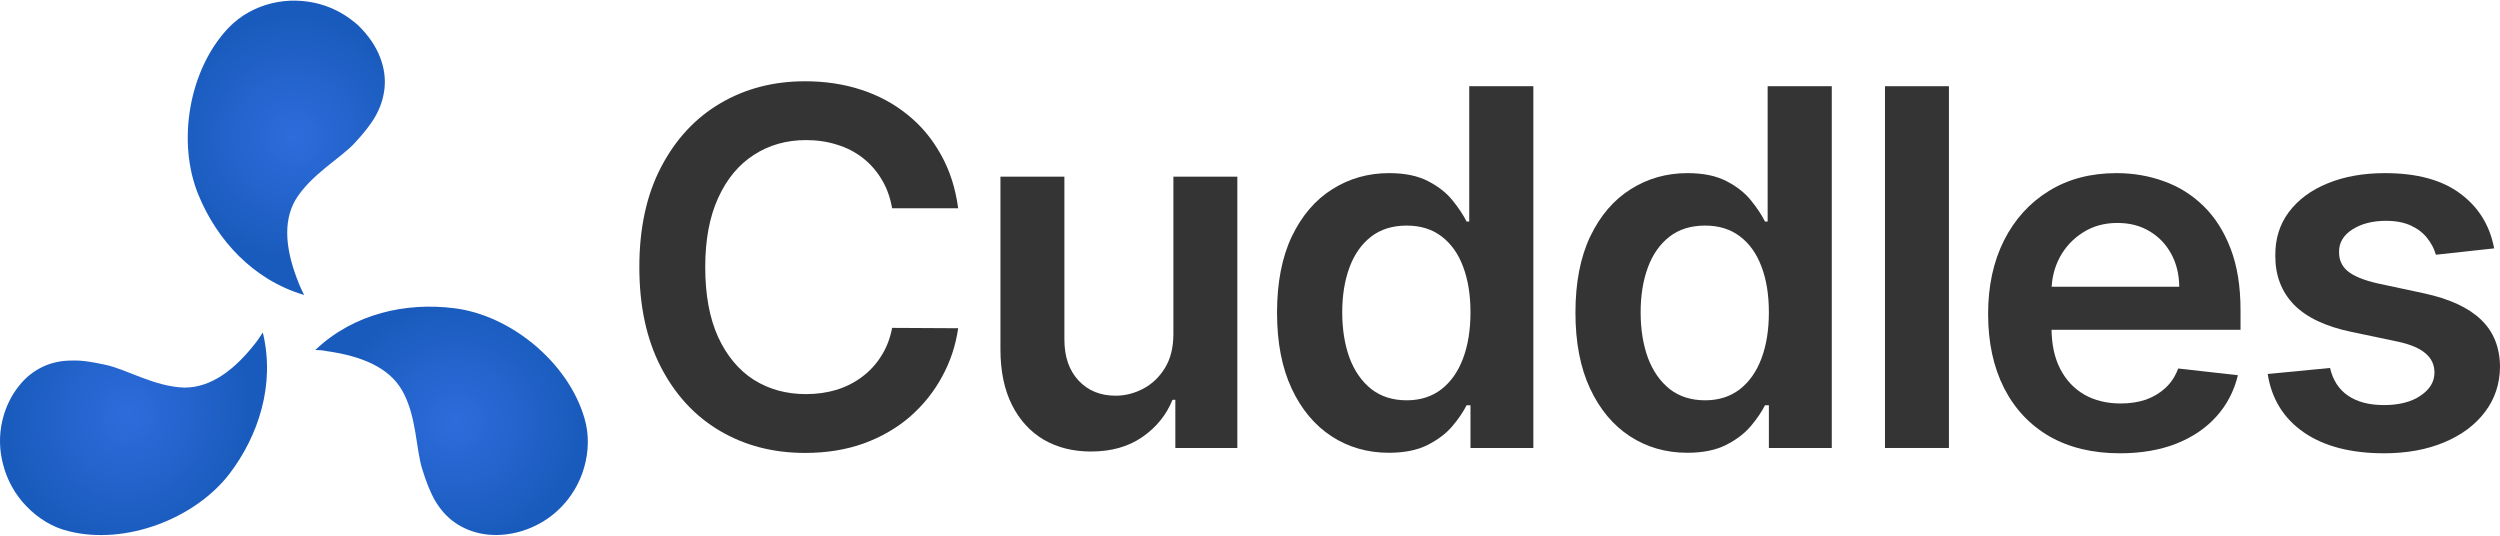 <svg width="140" height="30" viewBox="0 0 140 30" fill="none" xmlns="http://www.w3.org/2000/svg">
<path d="M53.658 11.664H49.959C49.853 11.057 49.659 10.519 49.375 10.051C49.091 9.576 48.739 9.174 48.316 8.844C47.895 8.515 47.413 8.267 46.872 8.102C46.338 7.931 45.761 7.845 45.141 7.845C44.04 7.845 43.064 8.122 42.213 8.676C41.362 9.223 40.696 10.028 40.215 11.09C39.733 12.145 39.493 13.434 39.493 14.958C39.493 16.508 39.733 17.813 40.215 18.875C40.703 19.93 41.369 20.728 42.213 21.269C43.064 21.803 44.036 22.07 45.131 22.07C45.738 22.07 46.305 21.991 46.833 21.833C47.367 21.668 47.845 21.427 48.267 21.111C48.696 20.794 49.055 20.405 49.345 19.944C49.642 19.482 49.847 18.954 49.959 18.361L53.658 18.381C53.52 19.343 53.22 20.247 52.758 21.091C52.303 21.935 51.706 22.68 50.968 23.327C50.229 23.966 49.365 24.468 48.376 24.83C47.387 25.186 46.289 25.364 45.082 25.364C43.301 25.364 41.712 24.952 40.314 24.128C38.916 23.304 37.814 22.113 37.01 20.557C36.205 19 35.803 17.134 35.803 14.958C35.803 12.775 36.208 10.909 37.02 9.359C37.831 7.802 38.935 6.612 40.333 5.788C41.731 4.963 43.314 4.551 45.082 4.551C46.209 4.551 47.258 4.709 48.227 5.026C49.197 5.342 50.061 5.807 50.819 6.421C51.578 7.027 52.201 7.773 52.689 8.656C53.184 9.533 53.507 10.536 53.658 11.664Z" fill="#343434"/>
<path d="M65.71 18.697V9.893H69.291V25.087H65.819V22.387H65.66C65.317 23.238 64.754 23.933 63.969 24.474C63.191 25.015 62.231 25.285 61.09 25.285C60.094 25.285 59.214 25.064 58.449 24.623C57.691 24.174 57.097 23.524 56.668 22.674C56.24 21.816 56.025 20.781 56.025 19.568V9.893H59.606V19.014C59.606 19.977 59.87 20.741 60.398 21.309C60.925 21.876 61.618 22.159 62.475 22.159C63.003 22.159 63.514 22.031 64.008 21.774C64.503 21.516 64.909 21.134 65.225 20.626C65.548 20.112 65.71 19.469 65.71 18.697Z" fill="#343434"/>
<path d="M77.776 25.355C76.583 25.355 75.514 25.048 74.571 24.435C73.628 23.821 72.883 22.931 72.335 21.764C71.788 20.596 71.514 19.178 71.514 17.51C71.514 15.822 71.791 14.397 72.345 13.236C72.906 12.069 73.661 11.189 74.611 10.595C75.56 9.995 76.619 9.695 77.786 9.695C78.677 9.695 79.409 9.847 79.982 10.15C80.556 10.447 81.011 10.806 81.347 11.228C81.684 11.644 81.944 12.036 82.129 12.405H82.277V4.828H85.868V25.087H82.347V22.694H82.129C81.944 23.063 81.677 23.455 81.328 23.871C80.978 24.28 80.516 24.629 79.943 24.919C79.369 25.209 78.647 25.355 77.776 25.355ZM78.775 22.417C79.534 22.417 80.18 22.212 80.714 21.803C81.249 21.388 81.654 20.811 81.931 20.072C82.208 19.334 82.347 18.473 82.347 17.49C82.347 16.508 82.208 15.653 81.931 14.928C81.661 14.203 81.258 13.639 80.724 13.236C80.197 12.834 79.547 12.633 78.775 12.633C77.977 12.633 77.311 12.841 76.777 13.256C76.243 13.672 75.841 14.245 75.57 14.977C75.3 15.71 75.165 16.547 75.165 17.49C75.165 18.44 75.3 19.287 75.57 20.032C75.847 20.771 76.253 21.355 76.787 21.784C77.328 22.206 77.991 22.417 78.775 22.417Z" fill="#343434"/>
<path d="M94.487 25.355C93.293 25.355 92.225 25.048 91.282 24.435C90.339 23.821 89.594 22.931 89.046 21.764C88.499 20.596 88.225 19.178 88.225 17.51C88.225 15.822 88.502 14.397 89.056 13.236C89.617 12.069 90.372 11.189 91.322 10.595C92.271 9.995 93.33 9.695 94.497 9.695C95.387 9.695 96.119 9.847 96.693 10.15C97.267 10.447 97.722 10.806 98.058 11.228C98.395 11.644 98.655 12.036 98.84 12.405H98.988V4.828H102.579V25.087H99.057V22.694H98.84C98.655 23.063 98.388 23.455 98.038 23.871C97.689 24.28 97.227 24.629 96.653 24.919C96.08 25.209 95.358 25.355 94.487 25.355ZM95.486 22.417C96.245 22.417 96.891 22.212 97.425 21.803C97.959 21.388 98.365 20.811 98.642 20.072C98.919 19.334 99.057 18.473 99.057 17.49C99.057 16.508 98.919 15.653 98.642 14.928C98.371 14.203 97.969 13.639 97.435 13.236C96.907 12.834 96.258 12.633 95.486 12.633C94.688 12.633 94.022 12.841 93.488 13.256C92.954 13.672 92.552 14.245 92.281 14.977C92.011 15.71 91.876 16.547 91.876 17.49C91.876 18.44 92.011 19.287 92.281 20.032C92.558 20.771 92.964 21.355 93.498 21.784C94.039 22.206 94.701 22.417 95.486 22.417Z" fill="#343434"/>
<path d="M109.14 4.828V25.087H105.559V4.828H109.14Z" fill="#343434"/>
<path d="M118.714 25.384C117.19 25.384 115.875 25.068 114.767 24.435C113.665 23.795 112.818 22.891 112.224 21.724C111.631 20.55 111.334 19.169 111.334 17.579C111.334 16.016 111.631 14.645 112.224 13.464C112.825 12.277 113.662 11.354 114.737 10.694C115.812 10.028 117.075 9.695 118.526 9.695C119.462 9.695 120.346 9.847 121.177 10.15C122.015 10.447 122.753 10.909 123.393 11.535C124.039 12.162 124.547 12.96 124.916 13.929C125.286 14.892 125.47 16.039 125.47 17.372V18.47H113.016V16.056H122.038C122.031 15.37 121.883 14.76 121.593 14.226C121.302 13.685 120.897 13.26 120.376 12.95C119.861 12.64 119.261 12.485 118.575 12.485C117.843 12.485 117.2 12.663 116.646 13.019C116.092 13.368 115.66 13.83 115.35 14.404C115.047 14.971 114.892 15.594 114.886 16.273V18.381C114.886 19.264 115.047 20.023 115.37 20.656C115.693 21.282 116.145 21.764 116.725 22.1C117.306 22.43 117.985 22.595 118.763 22.595C119.284 22.595 119.756 22.522 120.178 22.377C120.6 22.225 120.966 22.004 121.276 21.714C121.586 21.424 121.82 21.065 121.978 20.636L125.322 21.012C125.111 21.896 124.709 22.667 124.115 23.327C123.528 23.98 122.776 24.487 121.86 24.85C120.943 25.206 119.894 25.384 118.714 25.384Z" fill="#343434"/>
<path d="M139.673 13.909L136.409 14.265C136.317 13.936 136.155 13.626 135.924 13.335C135.7 13.045 135.397 12.811 135.014 12.633C134.632 12.455 134.163 12.366 133.609 12.366C132.864 12.366 132.238 12.527 131.73 12.851C131.229 13.174 130.981 13.593 130.988 14.107C130.981 14.549 131.143 14.908 131.473 15.185C131.809 15.462 132.363 15.69 133.135 15.868L135.726 16.422C137.164 16.732 138.232 17.223 138.932 17.896C139.637 18.569 139.993 19.449 140 20.537C139.993 21.493 139.713 22.337 139.159 23.07C138.612 23.795 137.85 24.362 136.874 24.771C135.898 25.18 134.777 25.384 133.51 25.384C131.651 25.384 130.154 24.995 129.019 24.217C127.885 23.432 127.209 22.341 126.991 20.943L130.483 20.606C130.642 21.292 130.978 21.81 131.492 22.159C132.007 22.509 132.676 22.684 133.501 22.684C134.351 22.684 135.034 22.509 135.548 22.159C136.069 21.81 136.33 21.378 136.33 20.863C136.33 20.428 136.162 20.069 135.825 19.785C135.496 19.502 134.981 19.284 134.282 19.132L131.69 18.588C130.233 18.285 129.155 17.774 128.456 17.055C127.756 16.329 127.41 15.413 127.417 14.305C127.41 13.368 127.664 12.557 128.179 11.871C128.7 11.179 129.422 10.645 130.345 10.269C131.275 9.886 132.347 9.695 133.56 9.695C135.341 9.695 136.742 10.074 137.764 10.833C138.793 11.591 139.429 12.617 139.673 13.909Z" fill="#343434"/>
<path d="M23.658 26.309C23.855 26.939 24.072 27.529 24.367 28.041C24.662 28.533 25.016 28.946 25.469 29.261C25.921 29.576 26.472 29.812 27.102 29.91C27.751 30.009 28.479 29.969 29.246 29.733C29.994 29.497 30.742 29.084 31.371 28.454C31.981 27.844 32.454 27.077 32.709 26.192C32.965 25.306 33.005 24.342 32.729 23.417C31.824 20.308 28.617 17.652 25.429 17.259C22.773 16.924 19.841 17.534 17.677 19.58C17.657 19.6 17.657 19.6 17.677 19.6C17.893 19.6 18.09 19.62 18.267 19.659C20.254 19.934 21.789 20.584 22.517 21.863C23.344 23.299 23.285 25.188 23.658 26.309Z" fill="url(#paint0_radial_6610_33506)"/>
<path d="M5.891 20.426C5.242 20.288 4.632 20.17 4.042 20.19C3.471 20.19 2.94 20.288 2.428 20.524C1.917 20.76 1.445 21.114 1.051 21.626C0.638 22.138 0.303 22.807 0.126 23.574C-0.051 24.341 -0.051 25.207 0.185 26.053C0.402 26.88 0.835 27.686 1.484 28.355C2.133 29.024 2.94 29.536 3.865 29.752C7.013 30.539 10.909 29.064 12.857 26.525C14.47 24.4 15.415 21.547 14.726 18.655C14.726 18.635 14.706 18.616 14.706 18.635C14.588 18.812 14.49 18.97 14.372 19.127C13.152 20.721 11.814 21.705 10.338 21.705C8.666 21.665 7.052 20.662 5.891 20.426Z" fill="url(#paint1_radial_6610_33506)"/>
<path d="M19.88 7.991C20.333 7.499 20.726 7.027 21.021 6.515C21.297 6.023 21.474 5.512 21.533 4.941C21.592 4.37 21.513 3.8 21.277 3.19C21.041 2.58 20.628 1.97 20.057 1.419C19.467 0.888 18.739 0.455 17.873 0.219C17.047 0.002 16.142 -0.037 15.237 0.179C14.332 0.396 13.486 0.848 12.816 1.537C10.573 3.878 9.885 7.971 11.124 10.942C12.148 13.421 14.155 15.664 17.008 16.511C17.027 16.511 17.047 16.511 17.027 16.511C16.929 16.333 16.85 16.137 16.771 15.96C16.004 14.11 15.807 12.457 16.555 11.178C17.421 9.762 19.093 8.857 19.88 7.991Z" fill="url(#paint2_radial_6610_33506)"/>
<defs>
<radialGradient id="paint0_radial_6610_33506" cx="0" cy="0" r="1" gradientUnits="userSpaceOnUse" gradientTransform="translate(25.492 23.631) rotate(173.978) scale(7.092 6.774)">
<stop stop-color="#2E6CDC"/>
<stop offset="1" stop-color="#195BBC"/>
</radialGradient>
<radialGradient id="paint1_radial_6610_33506" cx="0" cy="0" r="1" gradientUnits="userSpaceOnUse" gradientTransform="translate(7.187 23.23) rotate(-67.788) scale(7.23 6.877)">
<stop stop-color="#2E6CDC"/>
<stop offset="1" stop-color="#195BBC"/>
</radialGradient>
<radialGradient id="paint2_radial_6610_33506" cx="0" cy="0" r="1" gradientUnits="userSpaceOnUse" gradientTransform="translate(16.451 7.684) rotate(54.198) scale(6.879 6.84)">
<stop stop-color="#2E6CDC"/>
<stop offset="1" stop-color="#195BBC"/>
</radialGradient>
</defs>
</svg>
